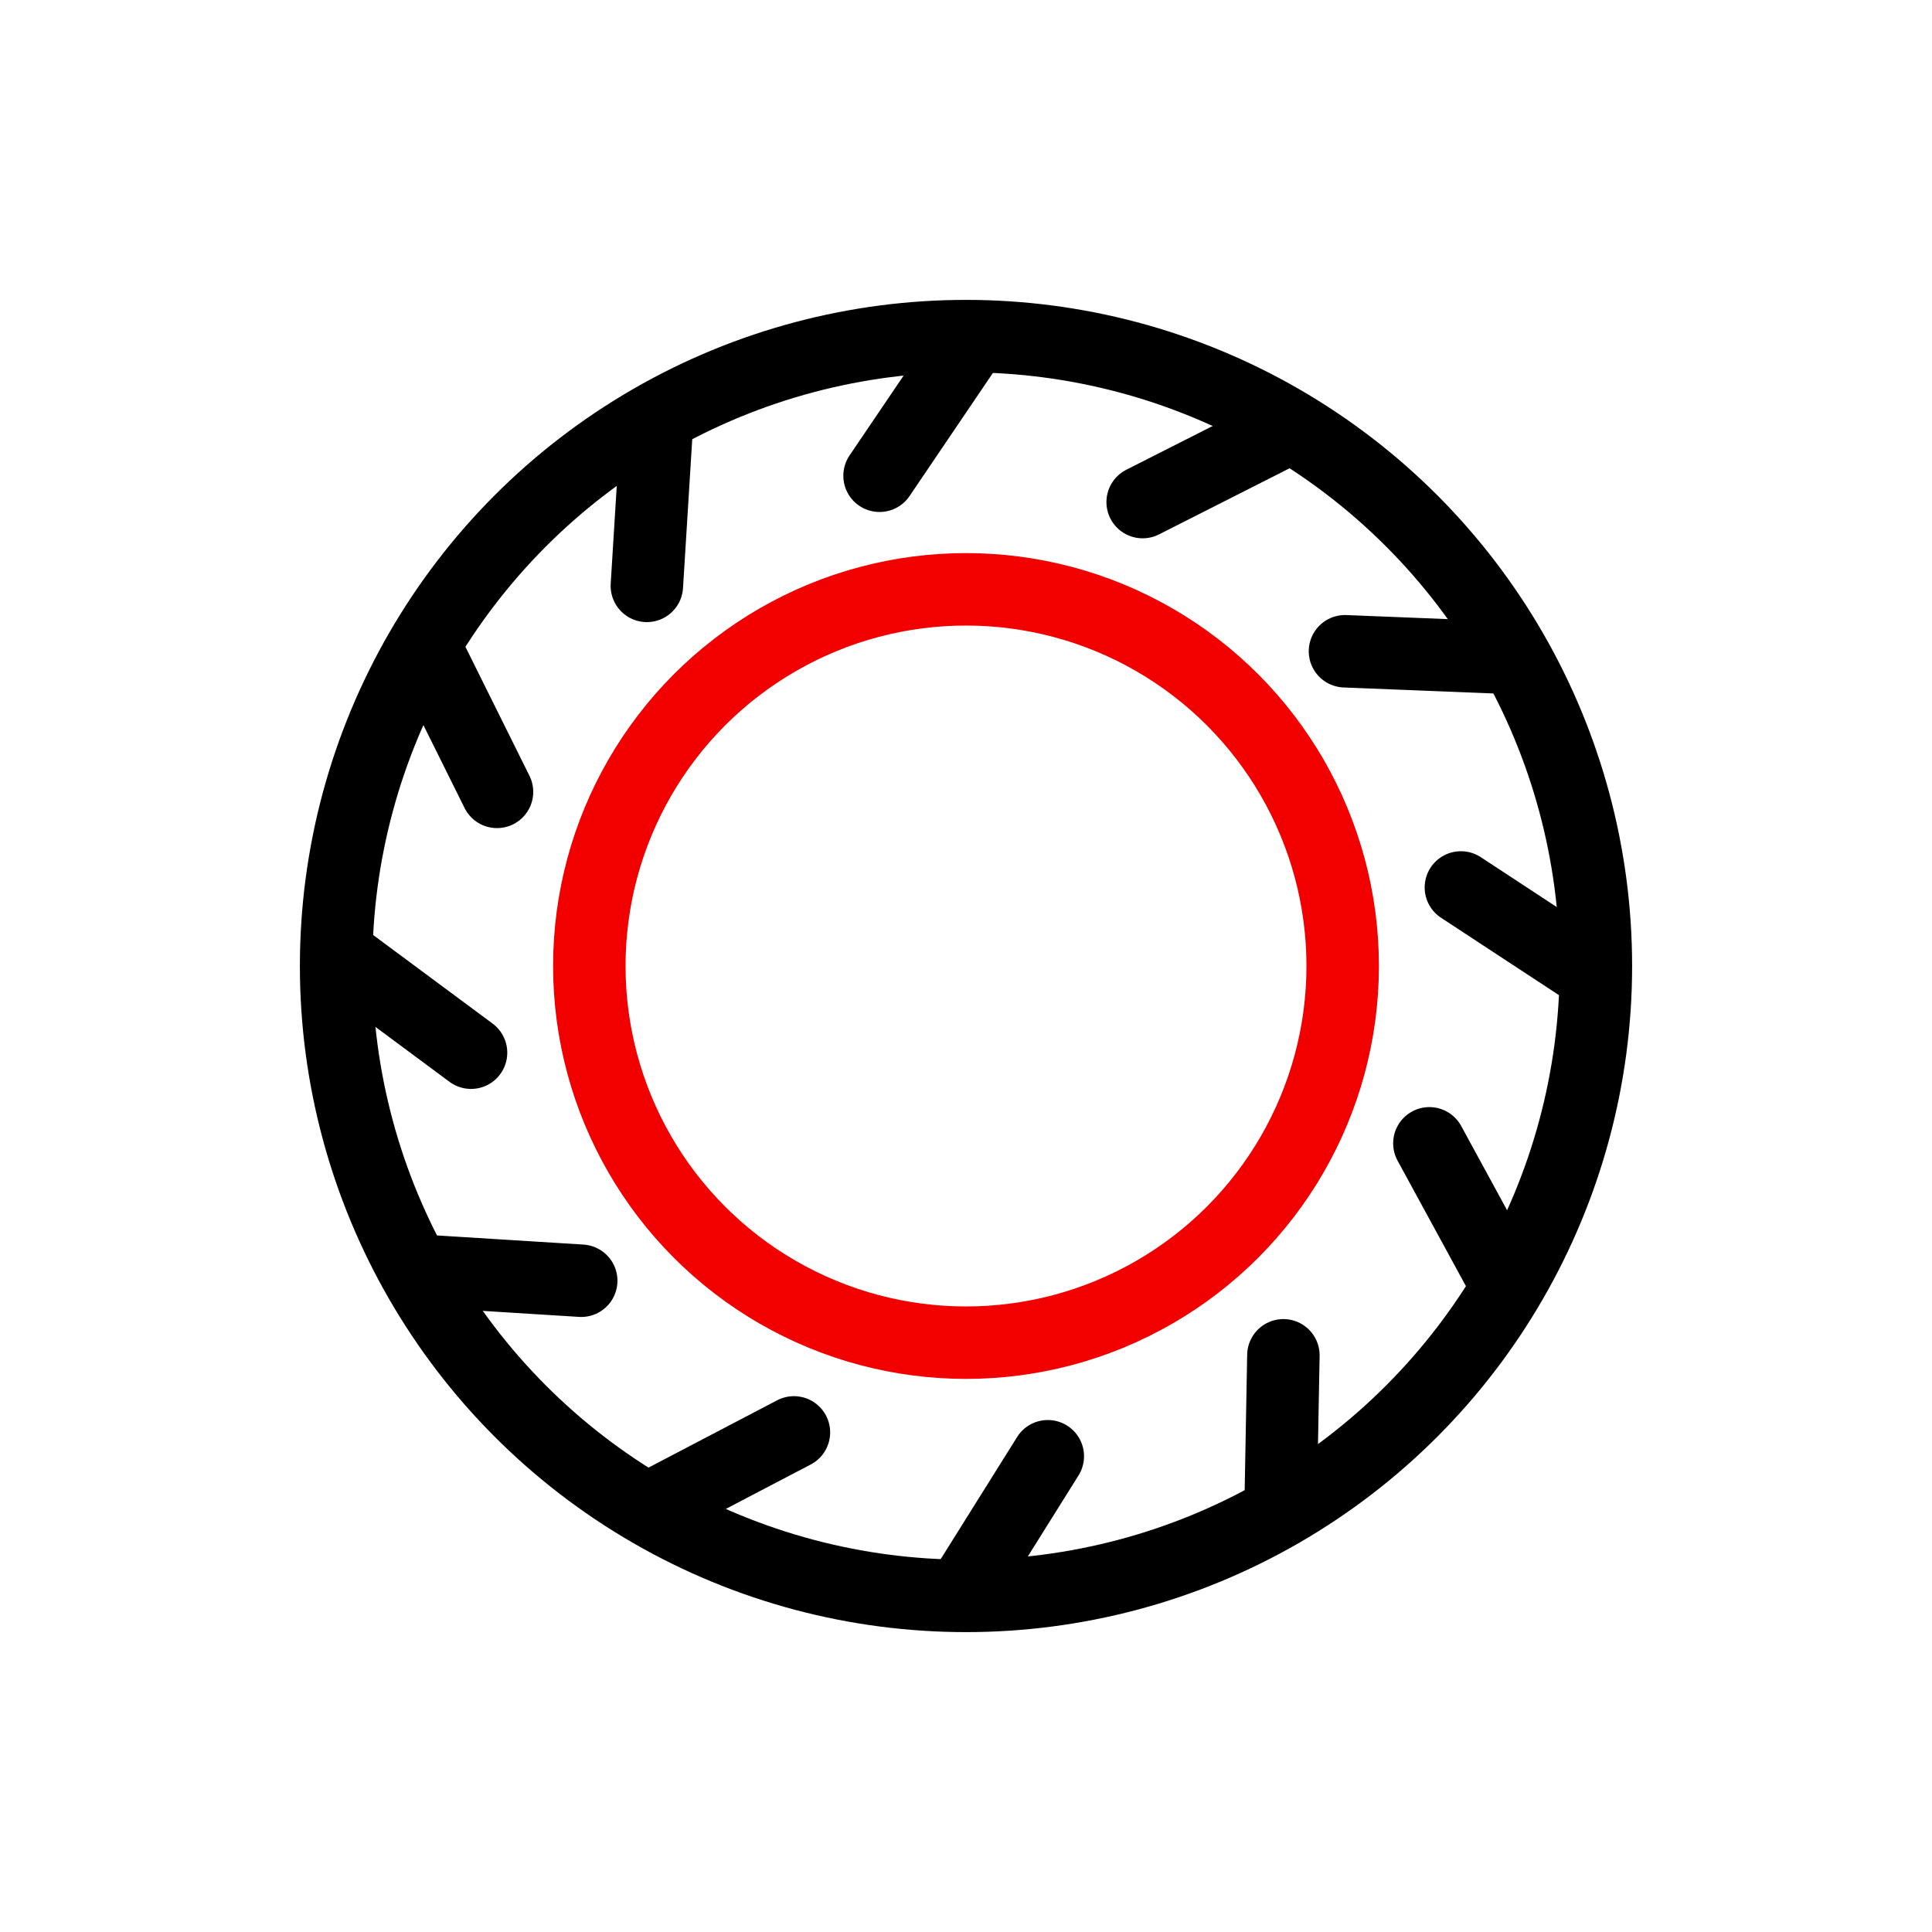 <svg width="32" height="32" viewBox="0 0 32 32" fill="none" xmlns="http://www.w3.org/2000/svg">
<circle cx="16" cy="16" r="6.239" stroke="#F20000" stroke-width="1.2"/>
<circle cx="16" cy="16" r="10.433" stroke="black" stroke-width="1.2"/>
<path d="M18.926 8.316L21.204 7.162" stroke="black" stroke-width="1.2" stroke-linecap="round"/>
<path d="M14.568 7.88L16 5.765" stroke="black" stroke-width="1.2" stroke-linecap="round"/>
<path d="M22.277 10.787L24.829 10.889" stroke="black" stroke-width="1.2" stroke-linecap="round"/>
<path d="M24.197 14.699L26.333 16.101" stroke="black" stroke-width="1.2" stroke-linecap="round"/>
<path d="M23.675 18.937L24.897 21.18" stroke="black" stroke-width="1.2" stroke-linecap="round"/>
<path d="M21.257 22.448L21.21 25.002" stroke="black" stroke-width="1.2" stroke-linecap="round"/>
<path d="M17.355 24.12L16 26.285" stroke="black" stroke-width="1.2" stroke-linecap="round"/>
<path d="M13.15 23.725L10.887 24.909" stroke="black" stroke-width="1.2" stroke-linecap="round"/>
<path d="M9.627 21.213L7.078 21.054" stroke="black" stroke-width="1.2" stroke-linecap="round"/>
<path d="M7.802 17.436L5.751 15.915" stroke="black" stroke-width="1.2" stroke-linecap="round"/>
<path d="M8.232 13.116L7.096 10.828" stroke="black" stroke-width="1.2" stroke-linecap="round"/>
<path d="M10.714 9.704L10.872 7.154" stroke="black" stroke-width="1.2" stroke-linecap="round"/>
</svg>